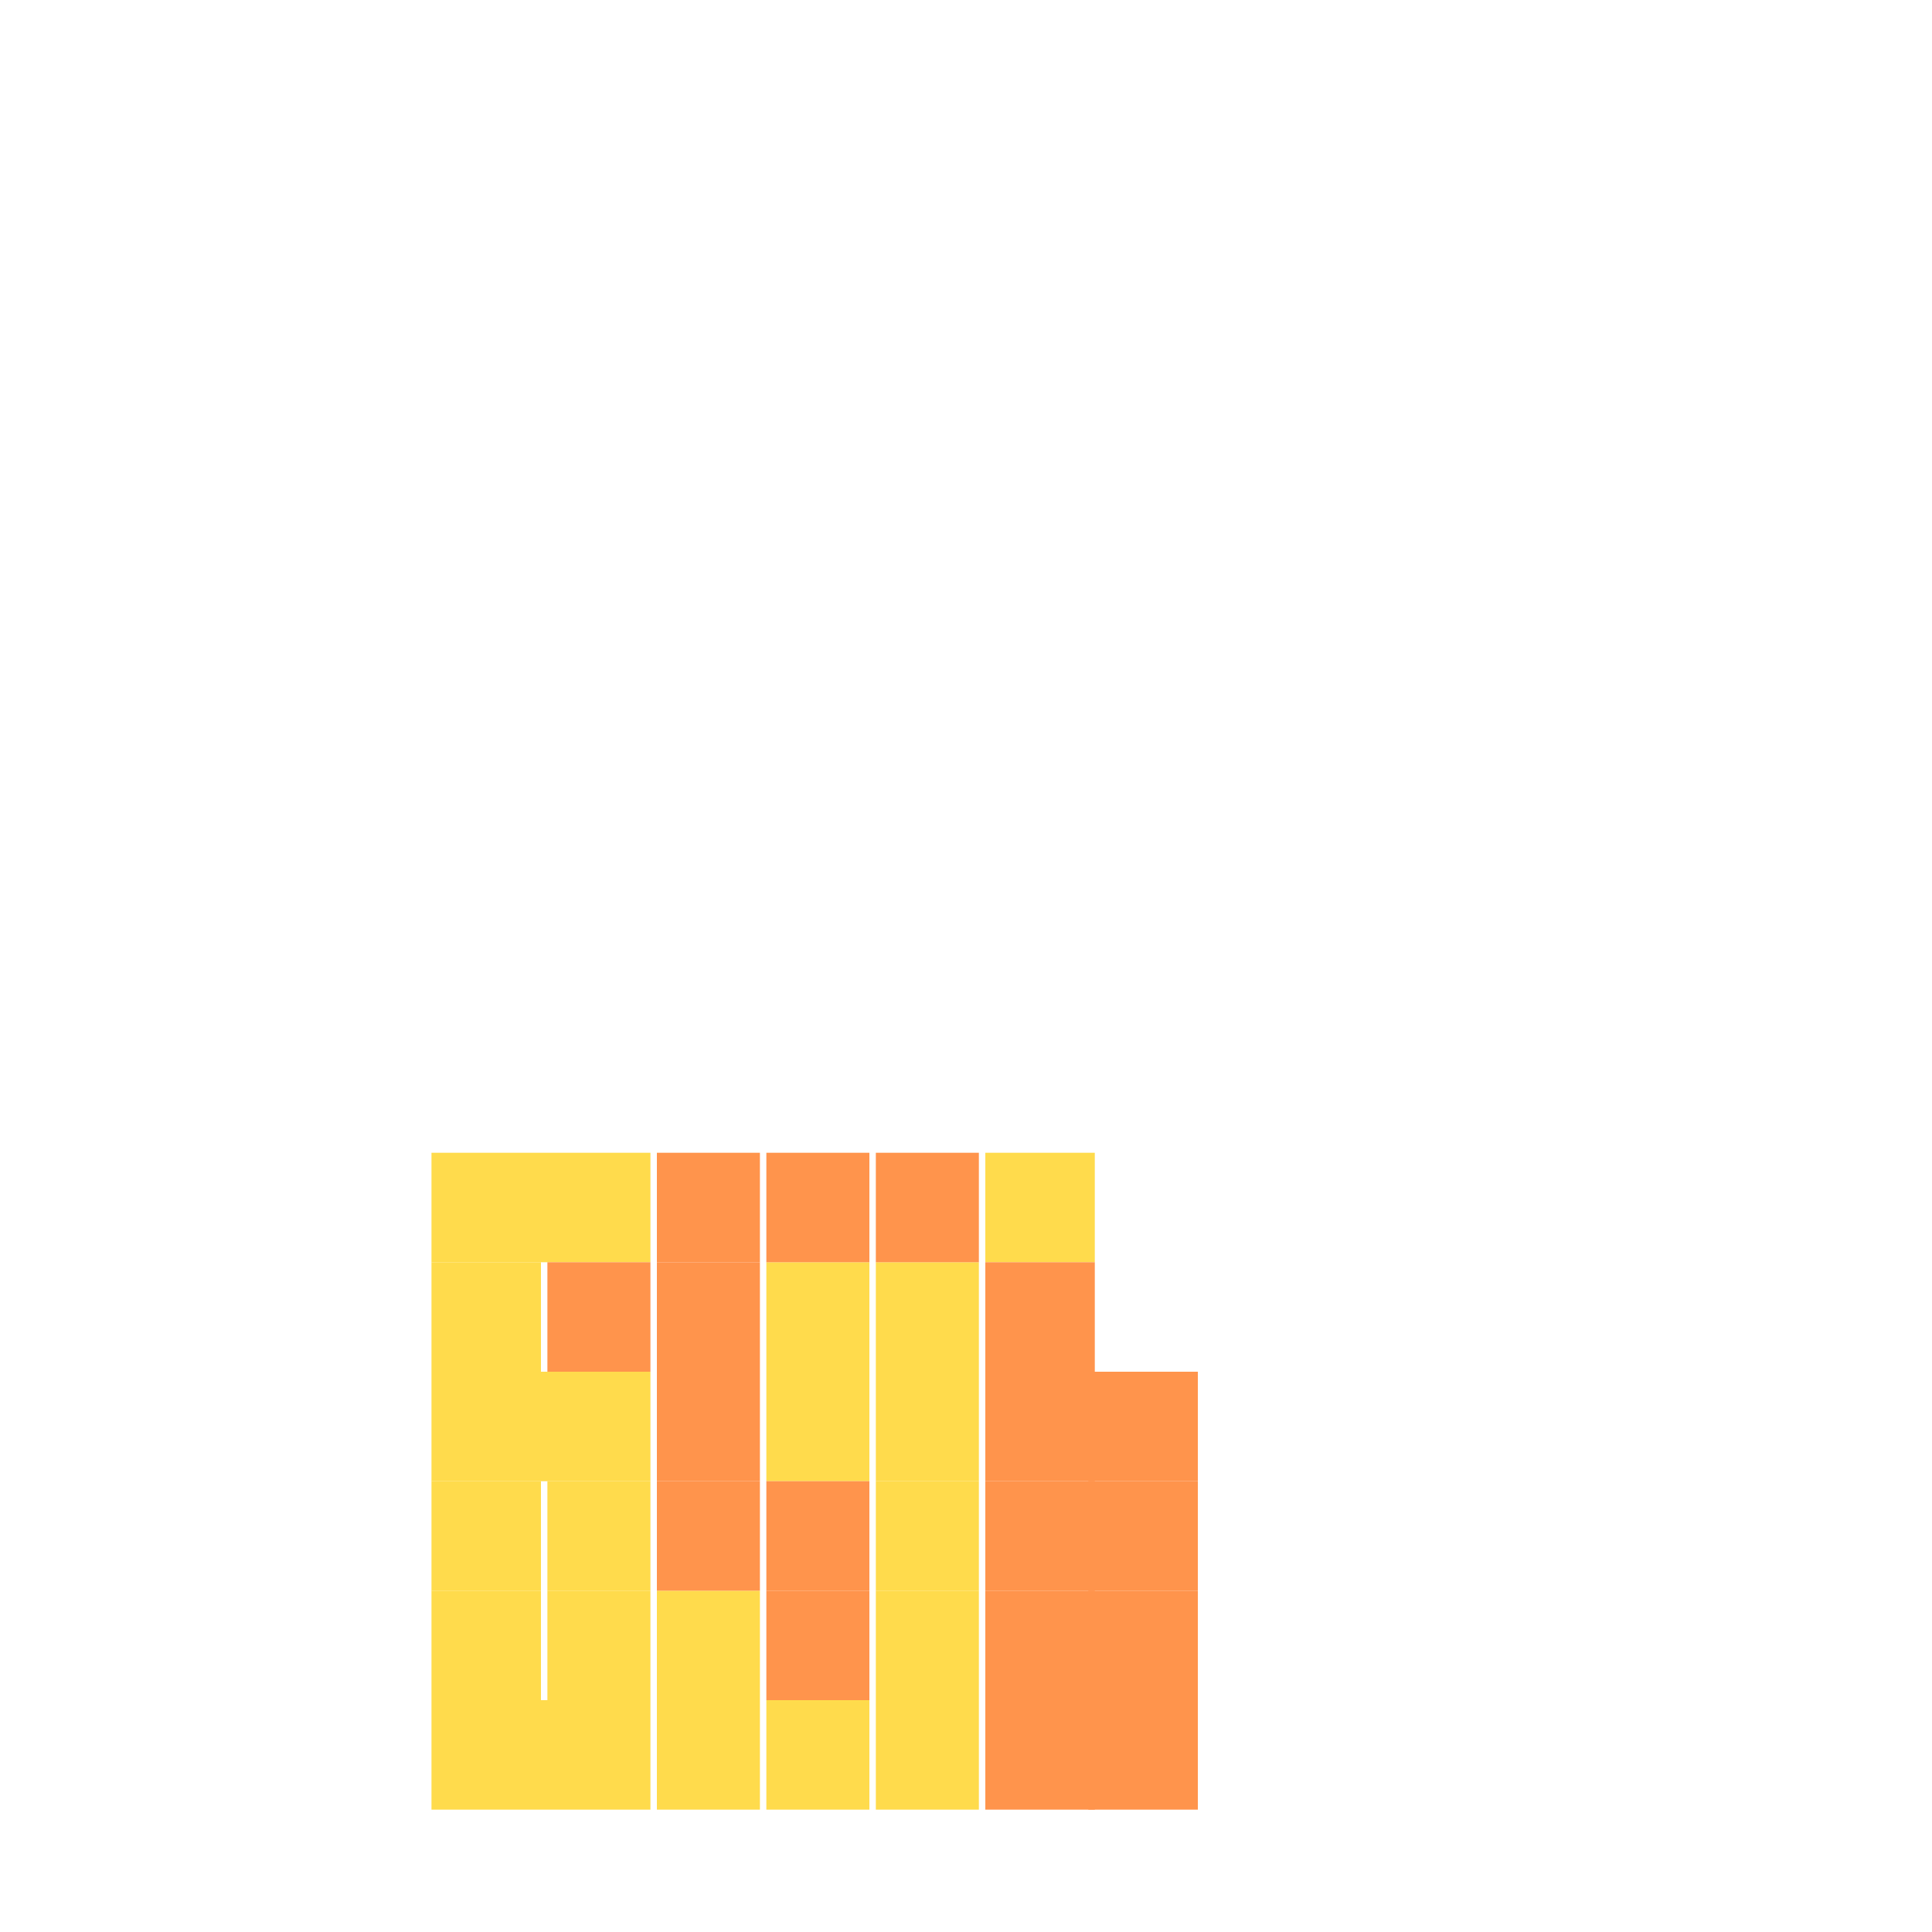 <?xml version="1.0" encoding="utf-8"?>
<svg xmlns="http://www.w3.org/2000/svg" width="300" height="300" viewBox="0 0 300 300" class="creatureMap" style="position:absolute;">
<defs>
    <filter id="blur" x="-30%" y="-30%" width="160%" height="160%">
        <feGaussianBlur stdDeviation="3" />
    </filter>
    <style>
        .spawningMap-very-common { fill: #0F0; }
        .spawningMap-common { fill: #B2FF00; }
        .spawningMap-uncommon { fill: #FF0; }
        .spawningMap-very-uncommon { fill: #FC0; }
        .spawningMap-rare { fill: #F60; }
        .spawningMap-very-rare { fill: #F00; }
        .spawning-map-point { stroke:black; stroke-width:1; }
    </style>
</defs>
<g filter="url(#blur)" opacity="0.7">
    <g class="spawningMap-very-uncommon">
        <rect x="67" y="264" width="17" height="17" />
        <rect x="136" y="264" width="16" height="17" />
        <rect x="136" y="247" width="16" height="17" />
        <rect x="136" y="196" width="16" height="17" />
        <rect x="102" y="247" width="16" height="17" />
        <rect x="67" y="213" width="17" height="17" />
        <rect x="67" y="196" width="17" height="17" />
        <rect x="67" y="179" width="17" height="17" />
        <rect x="84" y="264" width="17" height="17" />
        <rect x="136" y="230" width="16" height="17" />
        <rect x="84" y="213" width="17" height="17" />
        <rect x="84" y="179" width="17" height="17" />
        <rect x="119" y="264" width="16" height="17" />
        <rect x="153" y="179" width="17" height="17" />
        <rect x="102" y="264" width="16" height="17" />
        <rect x="119" y="213" width="16" height="17" />
        <rect x="119" y="196" width="16" height="17" />
        <rect x="85" y="230" width="16" height="17" />
        <rect x="85" y="247" width="16" height="17" />
        <rect x="67" y="247" width="17" height="17" />
        <rect x="67" y="230" width="17" height="17" />
        <rect x="136" y="213" width="16" height="17" />
    </g>
    <g class="spawningMap-rare">
        <rect x="136" y="179" width="16" height="17" />
        <rect x="102" y="230" width="16" height="17" />
        <rect x="153" y="264" width="17" height="17" />
        <rect x="102" y="213" width="16" height="17" />
        <rect x="153" y="247" width="17" height="17" />
        <rect x="153" y="230" width="17" height="17" />
        <rect x="85" y="196" width="16" height="17" />
        <rect x="102" y="179" width="16" height="17" />
        <rect x="119" y="247" width="16" height="17" />
        <rect x="153" y="213" width="17" height="17" />
        <rect x="153" y="196" width="17" height="17" />
        <rect x="169" y="264" width="17" height="17" />
        <rect x="169" y="247" width="17" height="17" />
        <rect x="119" y="230" width="16" height="17" />
        <rect x="169" y="230" width="17" height="17" />
        <rect x="169" y="213" width="17" height="17" />
        <rect x="119" y="179" width="16" height="17" />
        <rect x="102" y="196" width="16" height="17" />
    </g></g>
</svg>